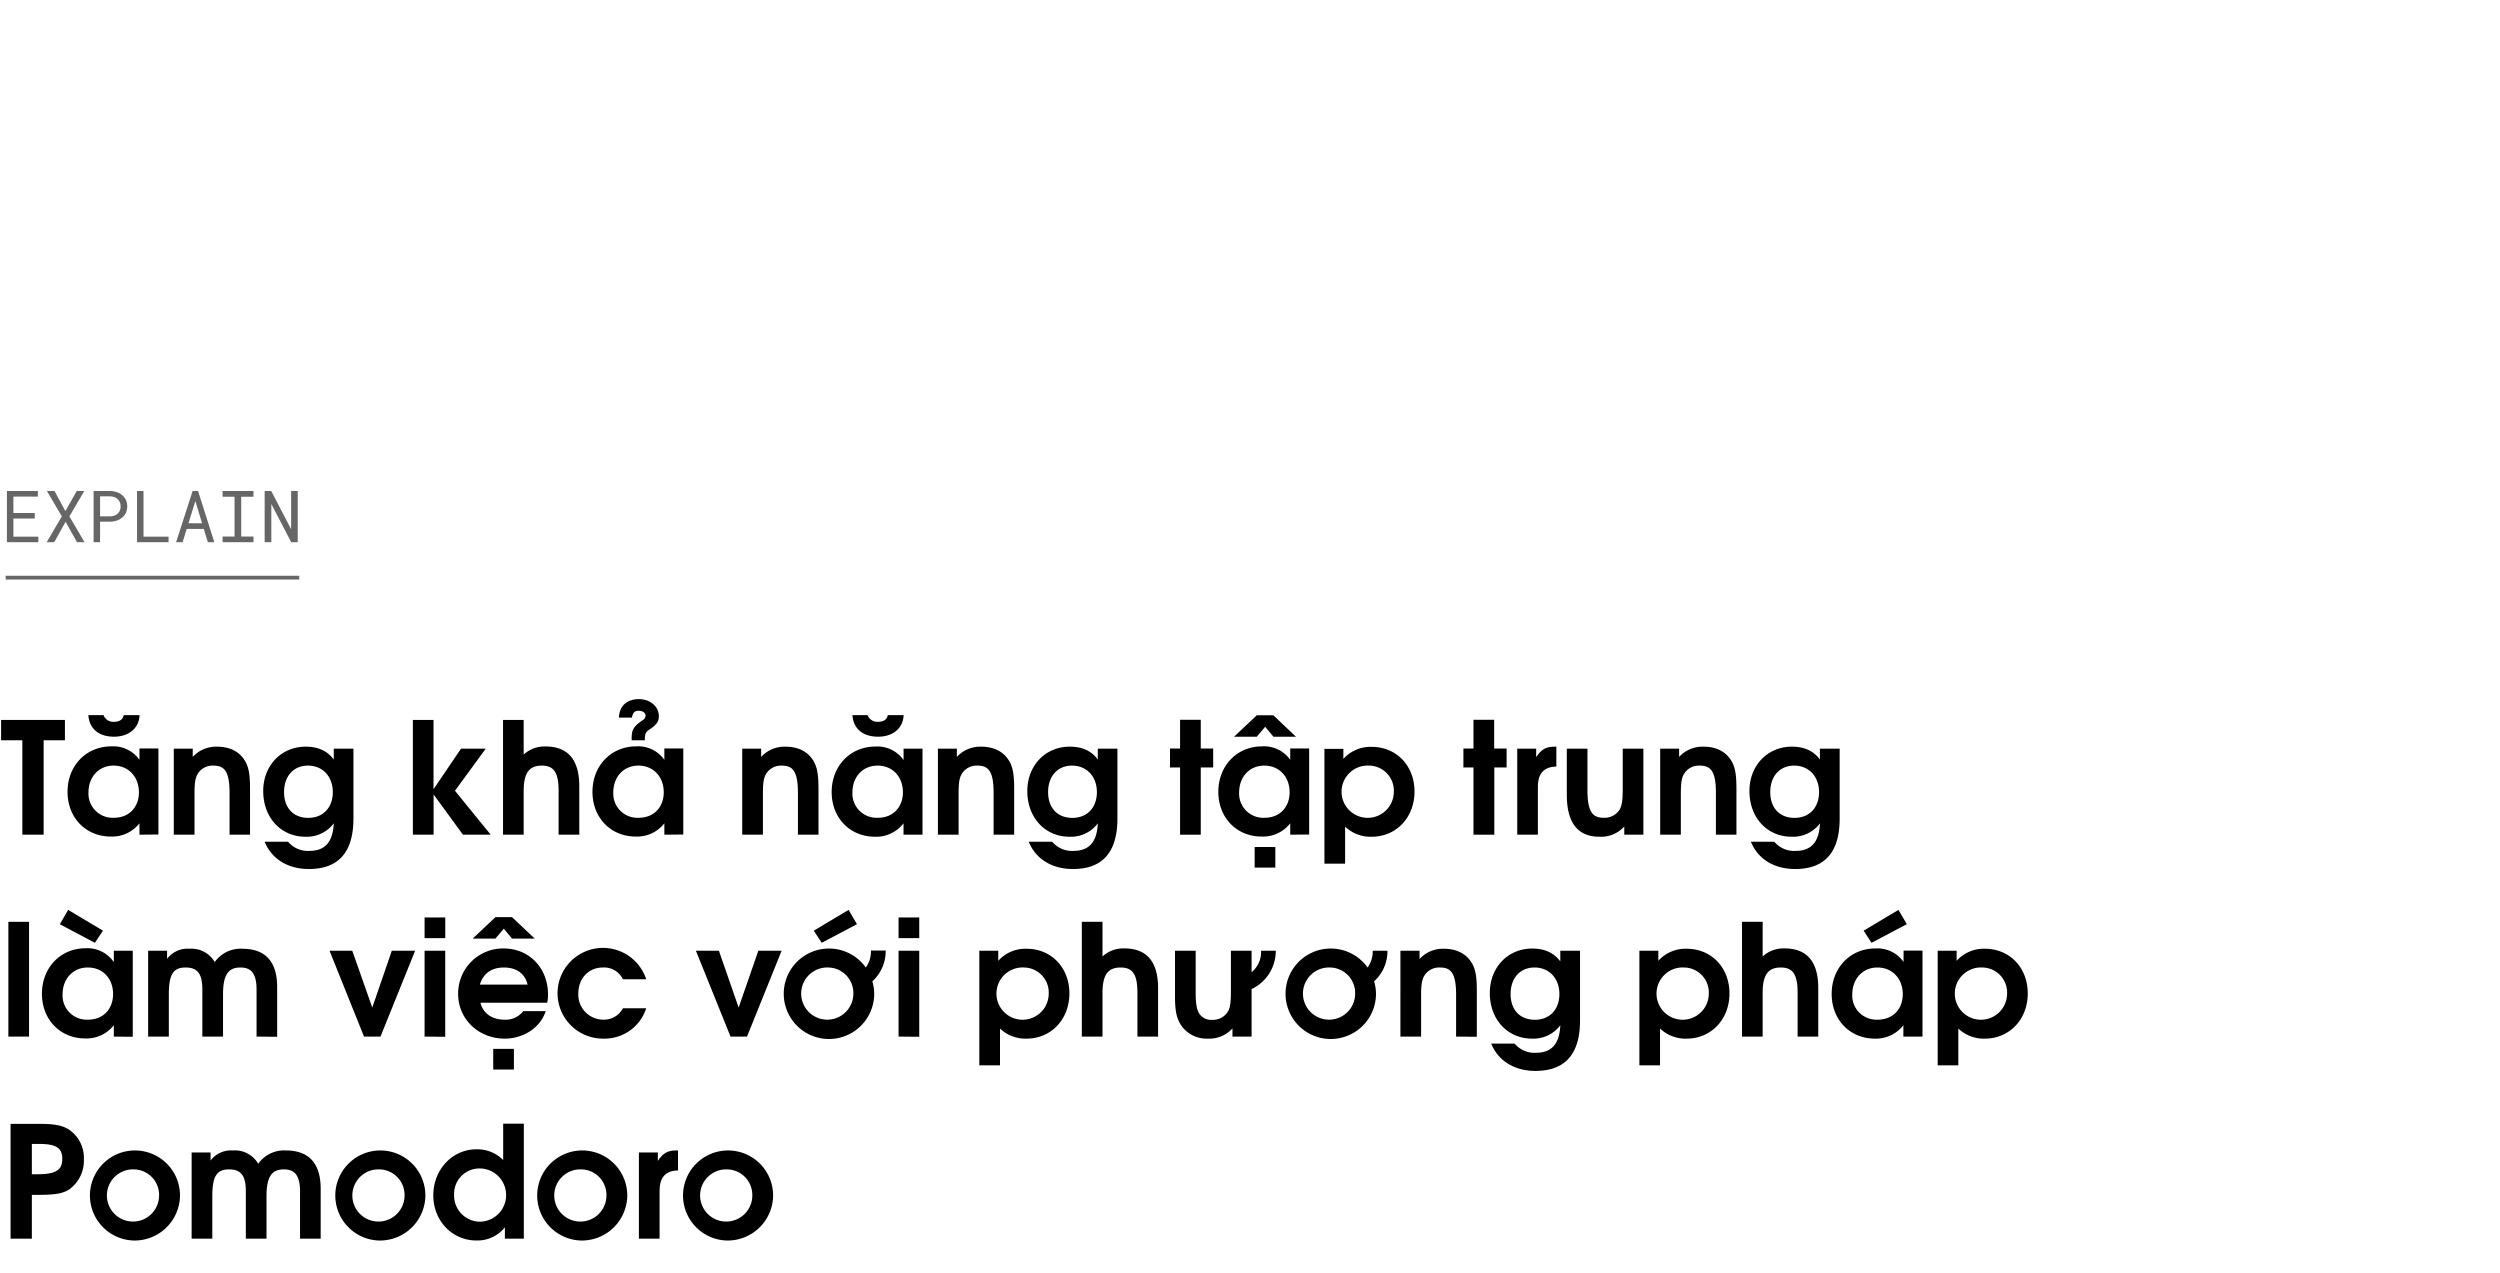 <svg xmlns="http://www.w3.org/2000/svg" viewBox="0 0 660 336"><title>EXL_Template</title><g id="D_Title"><g opacity="0.6"><path d="M3.54,136.9v4.78h6.58v1.46H1.82V129.63H10v1.47H3.54v4.34H9.18v1.46Z"/><path d="M20.25,129.63h2l-3.93,6.7,4,6.81h-2l-3-5.4-3,5.4h-2l4-6.81-3.93-6.7h2l2.87,5.3Z"/><path d="M26.42,143.14H24.71V129.63h4.38a5.74,5.74,0,0,1,1.72.29,4.35,4.35,0,0,1,1.42.78,3.67,3.67,0,0,1,1,1.26,4.31,4.31,0,0,1,0,3.45,3.73,3.73,0,0,1-1,1.25,4.35,4.35,0,0,1-1.42.78,5.44,5.44,0,0,1-1.72.28H26.42Zm2.67-6.83a3.2,3.2,0,0,0,1.09-.19,2.5,2.5,0,0,0,.87-.51,2.27,2.27,0,0,0,.58-.82,2.65,2.65,0,0,0,.21-1.09,2.8,2.8,0,0,0-.21-1.1,2.24,2.24,0,0,0-.57-.83,2.48,2.48,0,0,0-.87-.53,3.3,3.3,0,0,0-1.1-.2H26.42v5.27Z"/><path d="M44.5,141.68v1.46H36.18V129.63h1.71v12.05Z"/><path d="M49.29,139.64l-1.08,3.5H46.49l4.36-13.51h1.44l4.29,13.51H54.87l-1.07-3.5Zm4.06-1.49-1.78-5.87-1.81,5.87Z"/><path d="M66.92,129.63v1.5H63.68v10.52h3.24v1.49H58.76v-1.49h3.16V131.13H58.76v-1.5Z"/><path d="M76.88,143.14l-5.25-10.09,0,10.09H69.87V129.63h1.74l5.25,10.08,0-10.08h1.74v13.51Z"/></g><path d="M11.52,195.43v24.93H5.9V195.43H.29v-5.37H17.14v5.37Z"/><path d="M36.82,220.36v-3a9.16,9.16,0,0,1-7.55,3.49c-6.64,0-11.44-5-11.44-11.81s4.84-12,11.57-12a8.44,8.44,0,0,1,7.42,3.56v-3h5v22.71Zm-6.69-25.87c-4.05,0-6.56-2.09-6.8-5.7h4a2.74,2.74,0,0,0,2.78,1.77c1.44,0,2.34-.62,2.55-1.77h4.18C36.74,192.2,34,194.49,30.13,194.49ZM30,202.12c-3.89,0-6.64,2.95-6.64,7.09a6.38,6.38,0,0,0,6.72,6.68c4.14,0,6.6-2.95,6.6-6.72C36.65,205,33.87,202.12,30,202.12Z"/><path d="M60.6,220.36V209.25c0-6.07-1.64-7.13-4.35-7.13a4.59,4.59,0,0,0-4,2.09c-.69,1.11-.9,2.42-.9,5.45v10.7H45.88V197.65h5v2.17a8.4,8.4,0,0,1,6.4-2.7c3.15,0,5.61,1.14,7.09,3.28,1.23,1.76,1.64,3.73,1.64,7.79v12.17Z"/><path d="M81.55,229.42c-5.58,0-9.84-2.66-11.69-7.21h6.19a6.8,6.8,0,0,0,5.7,2.42c4.06,0,6.15-2.38,6.36-7.26a8.88,8.88,0,0,1-7.46,3.53c-6.48,0-11.16-5.05-11.16-12.06,0-6.72,4.76-11.72,11.2-11.72,3.28,0,5.74,1.1,7.42,3.4v-2.87h5.2v18.41C93.31,225.82,88.6,229.42,81.55,229.42Zm-.25-27.3c-3.81,0-6.31,2.79-6.31,7s2.5,6.8,6.39,6.8,6.48-2.7,6.48-6.8S85.2,202.12,81.3,202.12Z"/><path d="M122.22,220.36l-7.75-10.62v10.62H109v-30.3h5.45v18.29l7.26-10.7h6.52l-8.12,11.11,9.43,11.6Z"/><path d="M147.47,220.36v-11.6c0-4.76-1.23-6.64-4.42-6.64s-4.8,1.72-4.8,6.72v11.52H132.8v-30.3h5.45v9.15a8.07,8.07,0,0,1,5.78-2.14c5.45,0,8.9,3,8.9,10.46v12.83Z"/><path d="M175.39,220.36v-3a9.13,9.13,0,0,1-7.54,3.49c-6.64,0-11.44-5-11.44-11.81s4.84-12,11.56-12a8.43,8.43,0,0,1,7.42,3.56v-3h5v22.71Zm-6.84-18.24c-3.9,0-6.64,2.95-6.64,7.09a6.37,6.37,0,0,0,6.72,6.68c4.14,0,6.6-2.95,6.6-6.72C175.23,205,172.44,202.12,168.55,202.12Zm3-9.6c-1.15.78-1.31,1.19-1.31,2.91h-3.48v-.61c0-2.21.61-3.12,2.82-4.63a1.61,1.61,0,0,0,.86-1.23c0-.74-.73-1.32-1.84-1.32s-1.56.58-1.76,1.81h-3.45c.17-3.57,2.63-4.88,5.29-4.88,2.95,0,5.25,1.93,5.25,4.47C174,190.39,173.34,191.33,171.58,192.52Z"/><path d="M210.65,220.36V209.25c0-6.07-1.64-7.13-4.34-7.13a4.59,4.59,0,0,0-4,2.09c-.7,1.11-.9,2.42-.9,5.45v10.7h-5.46V197.65h5v2.17a8.39,8.39,0,0,1,6.39-2.7c3.16,0,5.62,1.14,7.1,3.28,1.23,1.76,1.64,3.73,1.64,7.79v12.17Z"/><path d="M238.53,220.36v-3A9.13,9.13,0,0,1,231,220.9c-6.64,0-11.44-5-11.44-11.81s4.84-12,11.56-12a8.43,8.43,0,0,1,7.42,3.56v-3h5v22.71Zm-6.68-25.87c-4.06,0-6.56-2.09-6.81-5.7h4a2.76,2.76,0,0,0,2.79,1.77c1.44,0,2.34-.62,2.54-1.77h4.18C238.45,192.2,235.75,194.49,231.85,194.49Zm-.16,7.63c-3.9,0-6.65,2.95-6.65,7.09a6.38,6.38,0,0,0,6.73,6.68c4.14,0,6.6-2.95,6.6-6.72C238.37,205,235.58,202.12,231.69,202.12Z"/><path d="M262.31,220.36V209.25c0-6.07-1.64-7.13-4.34-7.13a4.59,4.59,0,0,0-4,2.09c-.7,1.11-.9,2.42-.9,5.45v10.7h-5.46V197.65h5v2.17a8.39,8.39,0,0,1,6.39-2.7c3.16,0,5.62,1.14,7.1,3.28,1.23,1.76,1.64,3.73,1.64,7.79v12.17Z"/><path d="M283.26,229.42c-5.57,0-9.84-2.66-11.68-7.21h6.19a6.8,6.8,0,0,0,5.7,2.42c4.06,0,6.15-2.38,6.35-7.26a8.86,8.86,0,0,1-7.46,3.53c-6.48,0-11.15-5.05-11.15-12.06,0-6.72,4.76-11.72,11.19-11.72,3.28,0,5.74,1.1,7.42,3.4v-2.87H295v18.41C295,225.82,290.32,229.42,283.26,229.42Zm-.24-27.3c-3.82,0-6.32,2.79-6.32,7s2.5,6.8,6.4,6.8,6.48-2.7,6.48-6.8S286.91,202.12,283,202.12Z"/><path d="M317,202.61v17.75h-5.46V202.61h-2.66v-5h2.66v-7.59H317v7.59h3.28v5Z"/><path d="M340.62,220.36v-3a9.13,9.13,0,0,1-7.54,3.49c-6.64,0-11.44-5-11.44-11.81s4.84-12,11.56-12a8.43,8.43,0,0,1,7.42,3.56v-3h5v22.71Zm-4.43-25.87L334,191.87l-2.21,2.62h-6l6-5.66h4.38l5.95,5.66Zm-2.41,7.63c-3.9,0-6.65,2.95-6.65,7.09a6.38,6.38,0,0,0,6.73,6.68c4.14,0,6.6-2.95,6.6-6.72C340.46,205,337.67,202.12,333.78,202.12Zm-2.55,26.93V223.6h5.46v5.45Z"/><path d="M362.11,220.9a9.69,9.69,0,0,1-7-2.67V228h-5.46v-30.3h5v2.66a9.6,9.6,0,0,1,7.47-3.19c6.56,0,11.31,5,11.31,11.8S368.67,220.9,362.11,220.9Zm-.66-18.78a6.9,6.9,0,1,0,6.52,6.93A6.61,6.61,0,0,0,361.45,202.12Z"/><path d="M394.5,202.61v17.75H389V202.61h-2.66v-5H389v-7.59h5.46v7.59h3.28v5Z"/><path d="M406,207.73v12.63h-5.45V197.65h5v2.21c1.44-2.09,2.59-2.74,4.92-2.74h.41v5.24C407.57,202.45,406,204.21,406,207.73Z"/><path d="M428.81,220.36v-2.17a8.22,8.22,0,0,1-6.52,2.71c-5.29,0-8.65-3.08-8.65-11.07V197.65h5.45v11.11c0,6,1.69,7.13,4.31,7.13a4.68,4.68,0,0,0,4.14-2.09c.62-1,.86-2.42.86-5.45v-10.7h5.45v22.71Z"/><path d="M453,220.36V209.25c0-6.07-1.64-7.13-4.35-7.13a4.57,4.57,0,0,0-4,2.09c-.7,1.11-.91,2.42-.91,5.45v10.7h-5.45V197.65h5v2.17a8.41,8.41,0,0,1,6.4-2.7c3.16,0,5.62,1.14,7.09,3.28,1.23,1.76,1.64,3.73,1.64,7.79v12.17Z"/><path d="M473.91,229.42c-5.58,0-9.84-2.66-11.68-7.21h6.19a6.79,6.79,0,0,0,5.7,2.42c4.05,0,6.15-2.38,6.35-7.26A8.86,8.86,0,0,1,473,220.9c-6.48,0-11.15-5.05-11.15-12.06,0-6.72,4.75-11.72,11.19-11.72,3.28,0,5.74,1.1,7.42,3.4v-2.87h5.21v18.41C485.68,225.82,481,229.42,473.91,229.42Zm-.24-27.3c-3.82,0-6.32,2.79-6.32,7s2.5,6.8,6.4,6.8,6.48-2.7,6.48-6.8S477.56,202.12,473.67,202.12Z"/><path d="M2.21,273.66v-30.3H7.67v30.3Z"/><path d="M30.05,273.66v-3a9.13,9.13,0,0,1-7.54,3.49c-6.64,0-11.44-5-11.44-11.81s4.84-12,11.56-12A8.43,8.43,0,0,1,30.05,254v-3h5v22.71Zm-5-24.76L15.79,244,18,240.21l9.18,5.49Zm-1.88,6.52c-3.9,0-6.65,3-6.65,7.09a6.38,6.38,0,0,0,6.73,6.68c4.14,0,6.6-2.95,6.6-6.72C29.89,258.33,27.1,255.42,23.21,255.42Z"/><path d="M67.73,273.66V261.2c0-4.55-1.72-5.78-4.26-5.78-3,0-4.59,1.64-4.59,7.05v11.19H53.42V261.2c0-4.47-1.56-5.78-4.43-5.78-3.15,0-4.42,1.68-4.42,7.05v11.19H39.11V251h5v2.13a6.75,6.75,0,0,1,5.9-2.66,7.09,7.09,0,0,1,6.68,3.52,8.34,8.34,0,0,1,7.3-3.52c6,0,9.18,3.32,9.18,10.12v13.12Z"/><path d="M100.45,273.66H96.1L87,251H93L98.28,266,103.44,251h6.15Z"/><path d="M112.09,273.66V251h5.45v22.71Zm0-26v-5.45h5.46v5.45Z"/><path d="M144.44,264.73H126.85c.66,2.74,3,4.46,6.28,4.46a5.78,5.78,0,0,0,5-2.25h5.94c-1.52,4.67-6.23,7.26-10.82,7.26-6.93,0-12.3-5.17-12.3-11.81a11.88,11.88,0,0,1,12-12c6.76,0,11.73,5.16,11.73,12.21A8.61,8.61,0,0,1,144.44,264.73Zm-9.27-16.94L133,245.17l-2.21,2.62h-6l6-5.66h4.38l6,5.66ZM133,255.42c-3.24,0-5.45,1.6-6.31,4.51h12.59C138.58,257,136.36,255.42,133,255.42Zm-2.79,26.93V276.9h5.46v5.45Z"/><path d="M159.32,274.2a12,12,0,0,1-12.13-11.89,12,12,0,0,1,23.41-3.78h-6.15a5.51,5.51,0,0,0-5.29-3.11c-3.77,0-6.48,2.87-6.48,6.85a6.6,6.6,0,0,0,6.6,6.92,5.67,5.67,0,0,0,5.17-3h6.15A11.56,11.56,0,0,1,159.32,274.2Z"/><path d="M197.21,273.66h-4.35L183.72,251h6.07L195,266,200.2,251h6.15Z"/><path d="M230.3,259.07a11.79,11.79,0,0,1,.49,3.4,11.94,11.94,0,1,1-2.22-7.05,7.25,7.25,0,0,0,1.36-4.47h3.89A10.74,10.74,0,0,1,230.3,259.07Zm-11.61-3.65a6.89,6.89,0,1,0,6.6,6.89A6.74,6.74,0,0,0,218.69,255.42Zm-1.76-6.52-2.09-3.2,9.18-5.49,2.22,3.77Z"/><path d="M237.22,273.66V251h5.46v22.71Zm0-26v-5.45h5.46v5.45Z"/><path d="M271,274.2a9.69,9.69,0,0,1-7-2.67v9.72h-5.46V251h5v2.66a9.6,9.6,0,0,1,7.47-3.19c6.56,0,11.31,5,11.31,11.8S277.53,274.2,271,274.2Zm-.66-18.78a6.9,6.9,0,1,0,6.52,6.93A6.61,6.61,0,0,0,270.31,255.42Z"/><path d="M300.28,273.66v-11.6c0-4.76-1.23-6.64-4.43-6.64s-4.79,1.72-4.79,6.72v11.52H285.6v-30.3h5.46v9.15a8.06,8.06,0,0,1,5.78-2.13c5.45,0,8.89,3,8.89,10.45v12.83Z"/><path d="M330.42,261.12v12.54h-5.05v-2.17a8.22,8.22,0,0,1-6.52,2.71,8.13,8.13,0,0,1-6.93-3.37c-1.27-1.88-1.72-3.85-1.72-7.7V251h5.46v11.11c0,3,.32,4.71,1.1,5.7a3.74,3.74,0,0,0,3.2,1.43,4.62,4.62,0,0,0,4.14-2.09c.66-1,.86-2.46.86-5.45V251h5.46v5.66a6.88,6.88,0,0,0,2.5-5.66h3.89A11.15,11.15,0,0,1,330.42,261.12Z"/><path d="M362.76,259.07a11.46,11.46,0,0,1,.5,3.4,11.94,11.94,0,1,1-2.22-7.05A7.25,7.25,0,0,0,362.4,251h3.89A10.71,10.71,0,0,1,362.76,259.07Zm-11.6-3.65a6.89,6.89,0,1,0,6.6,6.89A6.73,6.73,0,0,0,351.16,255.42Z"/><path d="M384.41,273.66V262.55c0-6.07-1.64-7.13-4.34-7.13a4.58,4.58,0,0,0-4,2.09c-.7,1.11-.9,2.42-.9,5.45v10.7h-5.46V251h5.05v2.17a8.38,8.38,0,0,1,6.39-2.7c3.16,0,5.62,1.14,7.09,3.28,1.24,1.76,1.64,3.73,1.64,7.79v12.17Z"/><path d="M405.36,282.72c-5.57,0-9.84-2.66-11.68-7.21h6.19a6.8,6.8,0,0,0,5.7,2.42c4.06,0,6.15-2.38,6.35-7.26a8.86,8.86,0,0,1-7.46,3.53c-6.48,0-11.15-5.05-11.15-12.06,0-6.72,4.75-11.72,11.19-11.72,3.28,0,5.74,1.1,7.42,3.4V251h5.21v18.41C417.13,279.12,412.41,282.72,405.36,282.72Zm-.24-27.3c-3.82,0-6.32,2.79-6.32,7s2.5,6.8,6.4,6.8,6.48-2.7,6.48-6.8S409,255.42,405.12,255.42Z"/><path d="M445.25,274.2a9.71,9.71,0,0,1-7-2.67v9.72h-5.45V251h5v2.66a9.6,9.6,0,0,1,7.46-3.19c6.57,0,11.32,5,11.32,11.8S451.81,274.2,445.25,274.2Zm-.65-18.78a6.9,6.9,0,1,0,6.52,6.93A6.61,6.61,0,0,0,444.6,255.42Z"/><path d="M474.57,273.66v-11.6c0-4.76-1.23-6.64-4.43-6.64s-4.8,1.72-4.8,6.72v11.52h-5.45v-30.3h5.45v9.15a8.08,8.08,0,0,1,5.79-2.13c5.45,0,8.89,3,8.89,10.45v12.83Z"/><path d="M502.49,273.66v-3A9.15,9.15,0,0,1,495,274.2c-6.65,0-11.44-5-11.44-11.81s4.83-12,11.56-12a8.44,8.44,0,0,1,7.42,3.56v-3h5v22.71Zm-6.85-18.24c-3.89,0-6.64,3-6.64,7.09a6.38,6.38,0,0,0,6.72,6.68c4.15,0,6.61-2.95,6.61-6.72C502.33,258.33,499.54,255.42,495.64,255.42Zm-1.56-6.52L492,245.7l9.19-5.49,2.21,3.77Z"/><path d="M524,274.2a9.69,9.69,0,0,1-7-2.67v9.72h-5.45V251h5v2.66a9.6,9.6,0,0,1,7.46-3.19c6.56,0,11.32,5,11.32,11.8S530.53,274.2,524,274.2Zm-.65-18.78a6.9,6.9,0,1,0,6.52,6.93A6.61,6.61,0,0,0,523.32,255.42Z"/><path d="M18.16,314.09c-1.68,1-3.65,1.35-7.95,1.35H8.41V327H2.79v-30.3h7.5c4,0,6,.37,7.75,1.4a9,9,0,0,1,4.1,7.95A9.34,9.34,0,0,1,18.16,314.09ZM10.29,302H8.41v8H10c5.05,0,6.44-1.35,6.44-4C16.48,302.9,14.6,302,10.29,302Z"/><path d="M35.42,327.5a11.89,11.89,0,1,1,12.1-11.73A12,12,0,0,1,35.42,327.5Zm0-18.78A6.89,6.89,0,1,0,42,315.61,6.74,6.74,0,0,0,35.42,308.72Z"/><path d="M79.21,327V314.5c0-4.55-1.72-5.78-4.26-5.78-3,0-4.59,1.64-4.59,7V327H64.9V314.5c0-4.47-1.55-5.78-4.42-5.78-3.16,0-4.43,1.68-4.43,7V327H50.59V304.25h5v2.13a6.77,6.77,0,0,1,5.9-2.66,7.08,7.08,0,0,1,6.68,3.52,8.34,8.34,0,0,1,7.3-3.52c6,0,9.19,3.32,9.19,10.12V327Z"/><path d="M100.2,327.5a11.89,11.89,0,1,1,12.1-11.73A12,12,0,0,1,100.2,327.5Zm0-18.78a6.89,6.89,0,1,0,6.6,6.89A6.74,6.74,0,0,0,100.2,308.72Z"/><path d="M133.29,327V324a9.23,9.23,0,0,1-7.5,3.49c-6.44,0-11.4-5.21-11.4-11.94s5-12.13,11.36-12.13a9.56,9.56,0,0,1,7.09,2.83v-9.6h5.45V327Zm-6.76-18.53a6.7,6.7,0,0,0-6.65,6.89,6.9,6.9,0,0,0,6.77,7.17,7,7,0,0,0-.12-14.06Z"/><path d="M153.5,327.5a11.89,11.89,0,1,1,12.1-11.73A12,12,0,0,1,153.5,327.5Zm0-18.78a6.89,6.89,0,1,0,6.6,6.89A6.74,6.74,0,0,0,153.5,308.72Z"/><path d="M174.13,314.33V327h-5.46V304.25h5v2.21c1.43-2.09,2.58-2.74,4.92-2.74H179V309C175.73,309.05,174.13,310.81,174.13,314.33Z"/><path d="M192,327.5a11.89,11.89,0,1,1,12.1-11.73A12,12,0,0,1,192,327.5Zm0-18.78a6.89,6.89,0,1,0,6.61,6.89A6.74,6.74,0,0,0,192,308.72Z"/><line x1="1.5" y1="152.5" x2="79" y2="152.5" stroke="#000" stroke-miterlimit="10" opacity="0.6"/></g></svg>